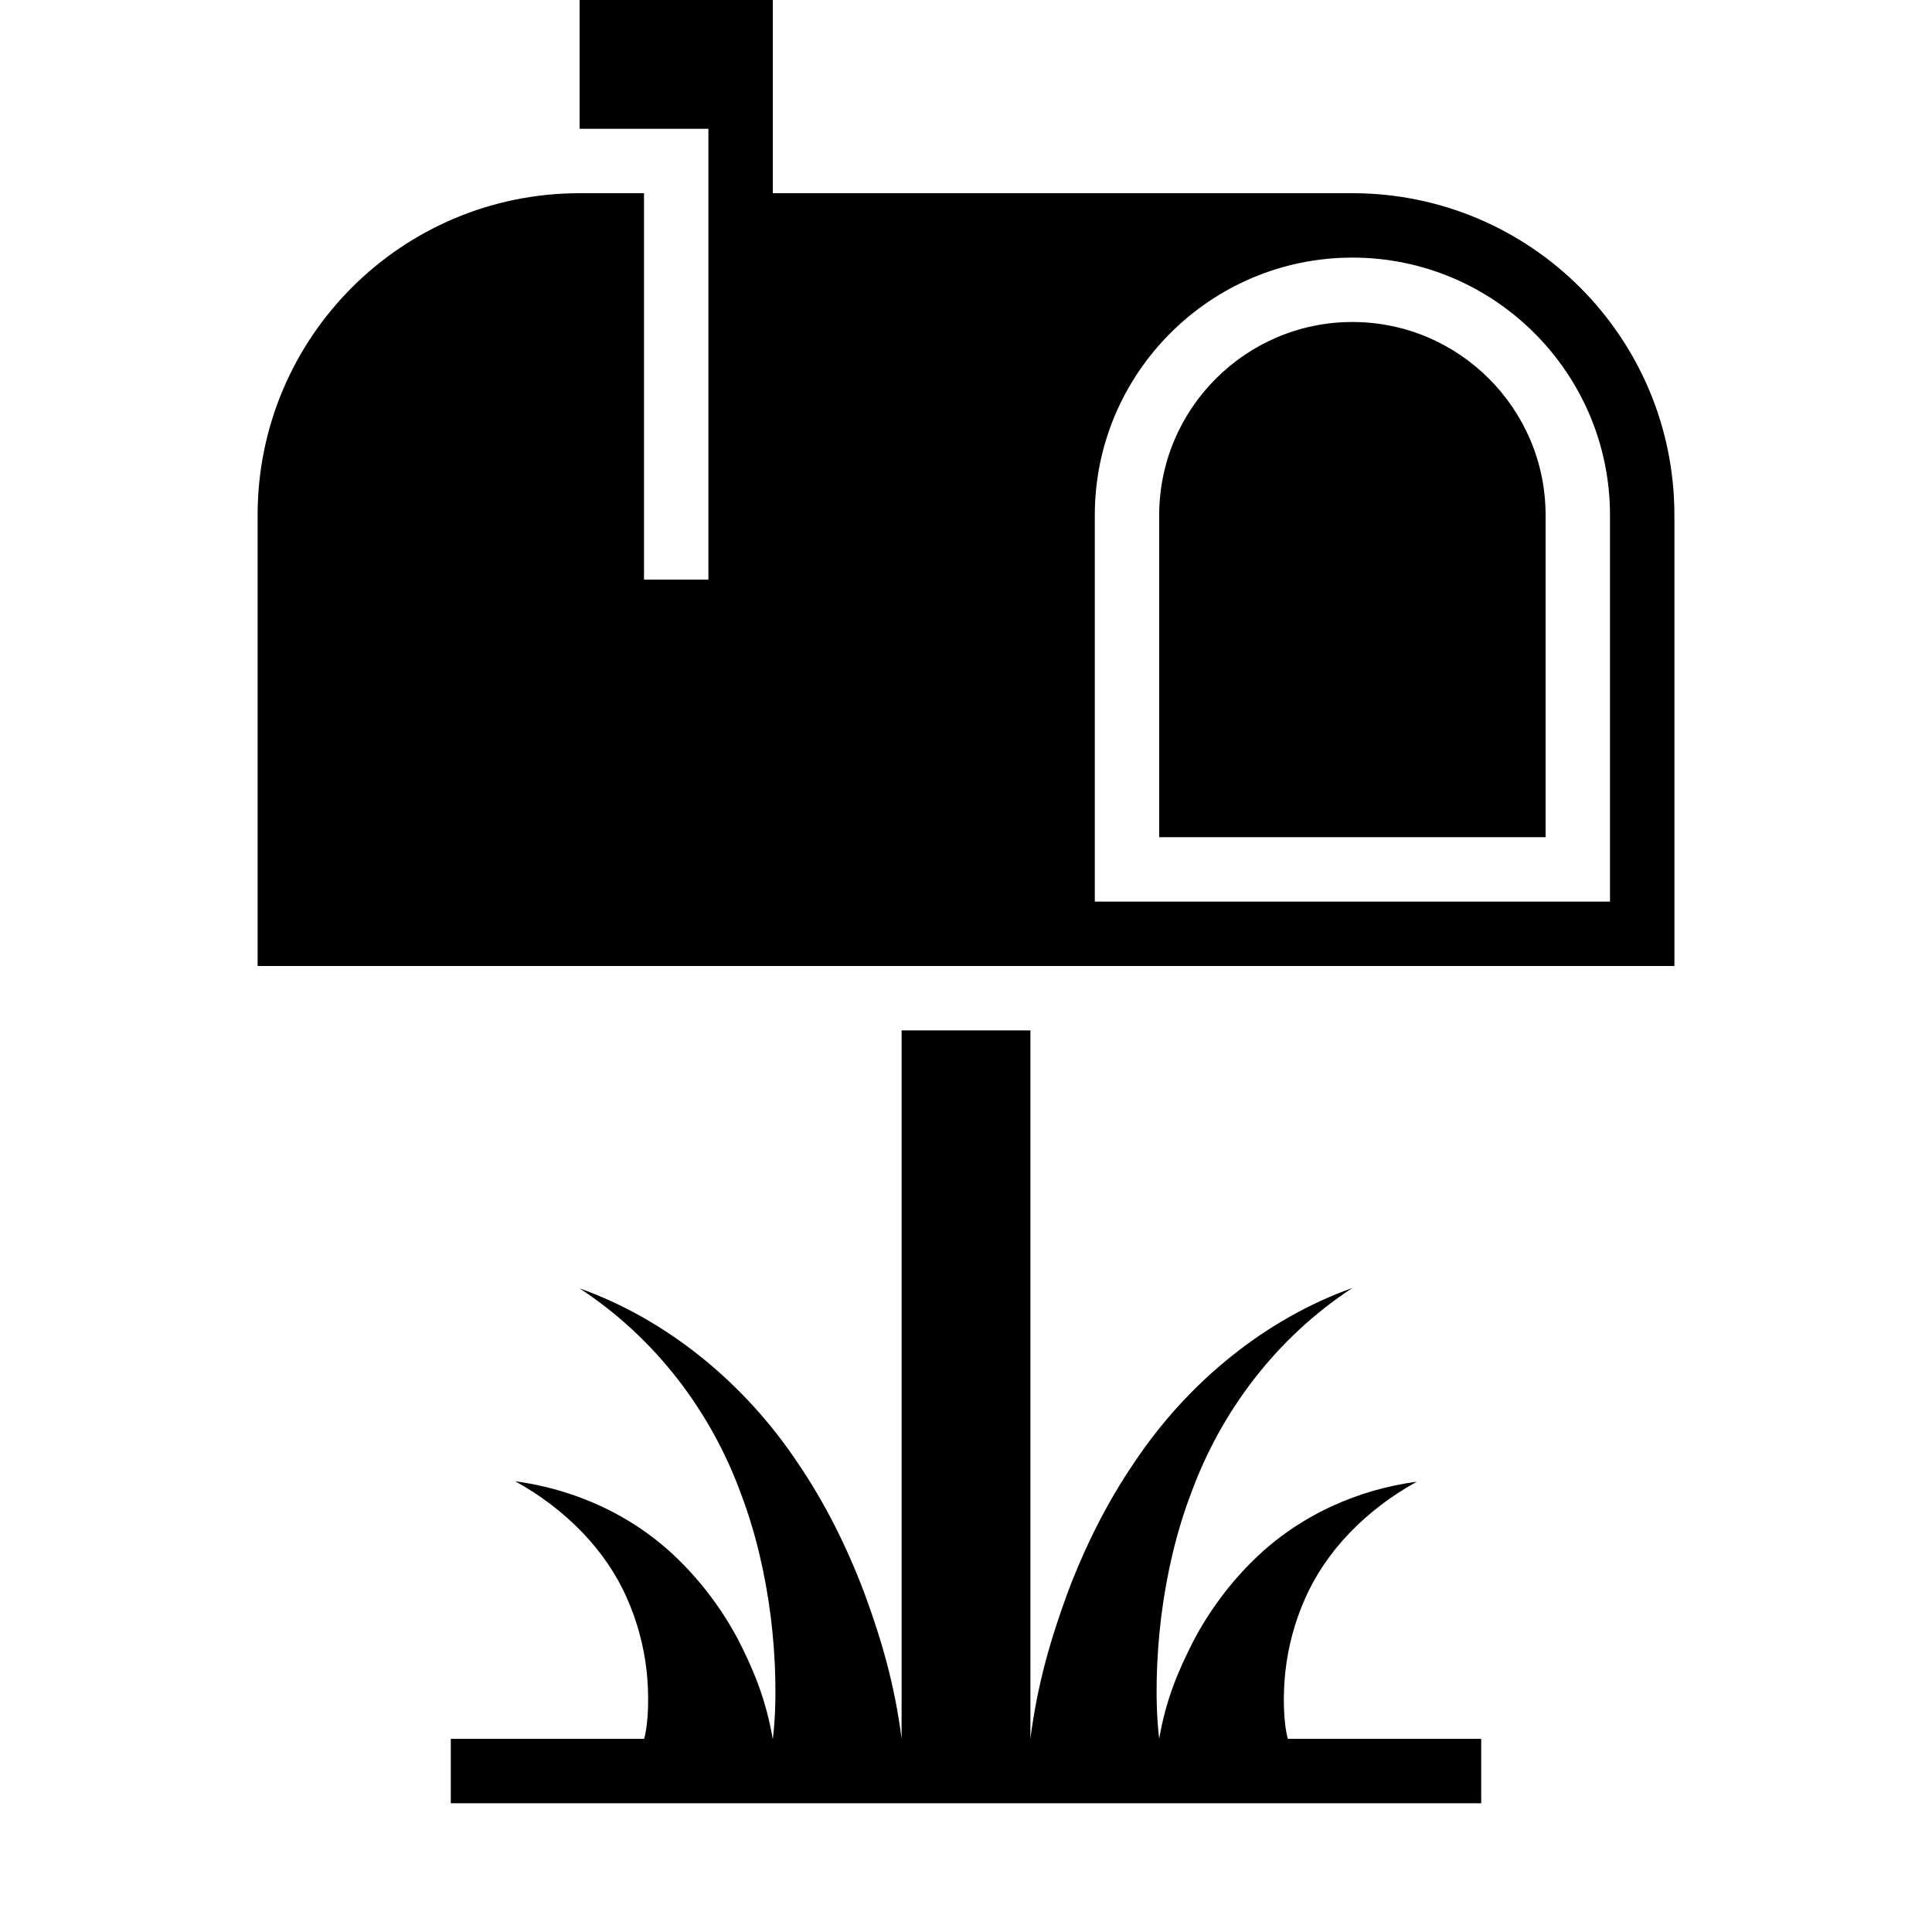 <svg xmlns="http://www.w3.org/2000/svg" xmlns:xlink="http://www.w3.org/1999/xlink" version="1.1" x="0px" y="0px" viewBox="0 0 30 30" xml:space="preserve"><g transform="translate(-150 -500)"><g xmlns="http://www.w3.org/2000/svg" xmlns:xlink="http://www.w3.org/1999/xlink"><path d="M169.997,527c-0.071-0.268-0.077-0.693-0.037-1.052c0.043-0.382,0.143-0.762,0.306-1.127    c0.32-0.732,0.941-1.376,1.734-1.813c-0.891,0.118-1.816,0.507-2.541,1.223c-0.36,0.353-0.672,0.77-0.917,1.229    c-0.243,0.476-0.436,0.919-0.542,1.54h0c-0.068-0.567-0.046-1.264,0.032-1.901c0.083-0.652,0.23-1.303,0.468-1.925    c0.459-1.248,1.306-2.392,2.5-3.174c-1.339,0.476-2.549,1.452-3.385,2.707c-0.426,0.623-0.766,1.307-1.035,2.019    c-0.267,0.726-0.473,1.433-0.58,2.274v-11h-2v11c-0.107-0.842-0.313-1.543-0.58-2.268c-0.27-0.712-0.609-1.396-1.035-2.019    c-0.836-1.255-2.046-2.231-3.385-2.707c1.194,0.782,2.041,1.926,2.5,3.174c0.237,0.622,0.385,1.273,0.468,1.925    c0.079,0.636,0.1,1.33,0.033,1.896h-0.002c-0.107-0.618-0.298-1.074-0.541-1.548c-0.245-0.459-0.557-0.876-0.917-1.229    c-0.725-0.716-1.65-1.104-2.541-1.223c0.794,0.438,1.414,1.082,1.734,1.813c0.162,0.365,0.263,0.745,0.306,1.127    c0.04,0.362,0.034,0.792-0.038,1.06H157v1h16v-1H169.997z"></path><path d="M171,503h-9v-3h-3v2h2v7h-1v-6h-1c-2.762,0-5,2.238-5,5v7h22c0,0,0-4.238,0-7S173.762,503,171,503z M175,514h-8v-6    c0-2.205,1.795-4,4-4c2.205,0,4,1.795,4,4V514z"></path><path d="M168,513v-5c0-1.654,1.346-3,3-3s3,1.346,3,3v5H168z"></path></g></g></svg>